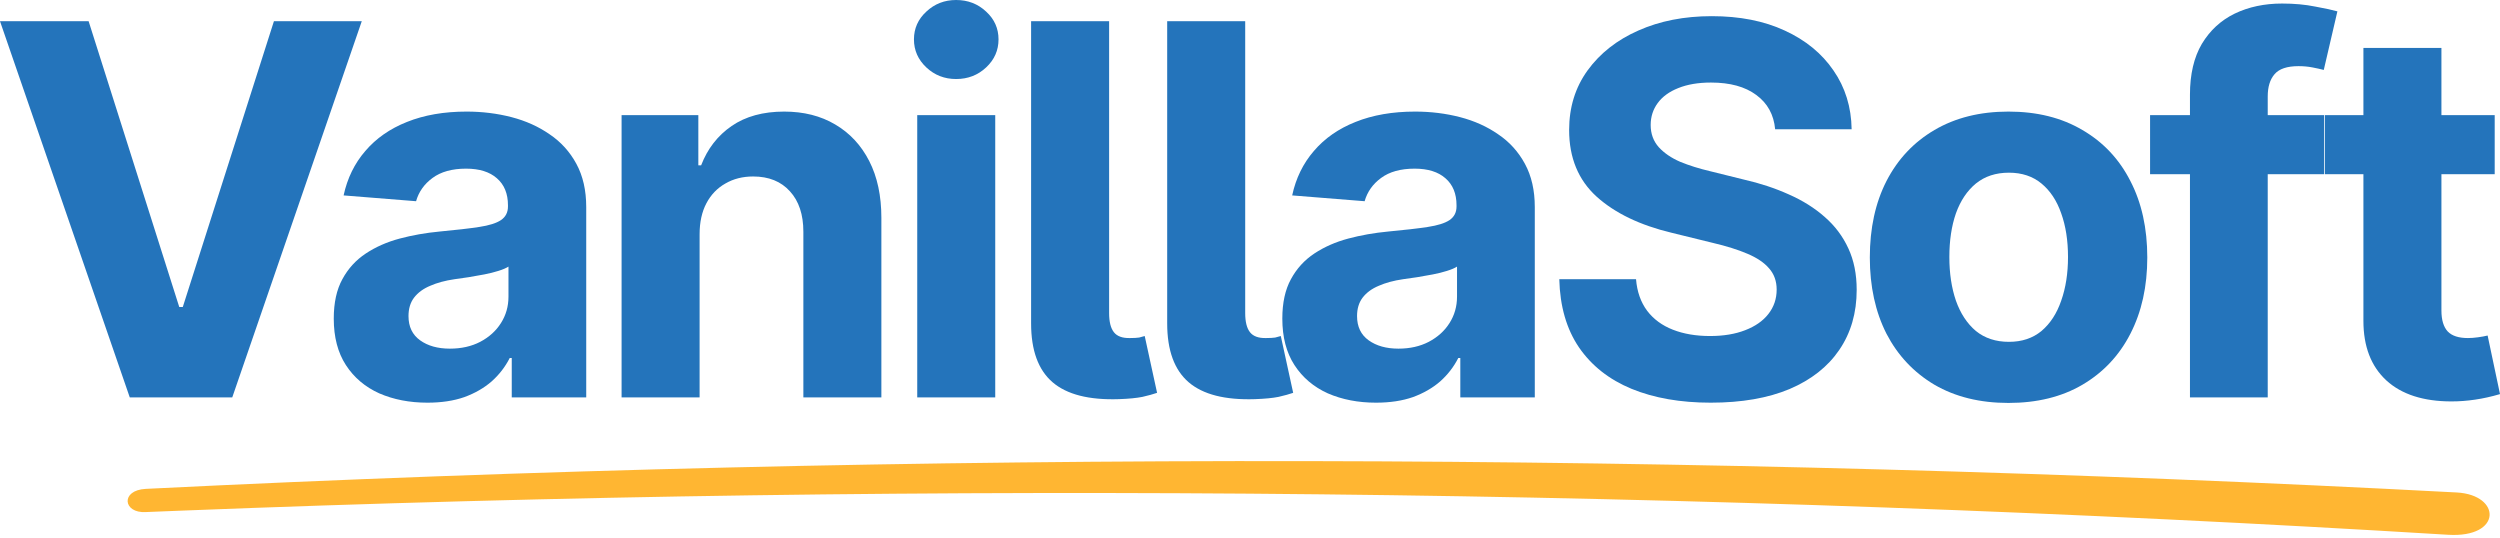 <svg xmlns="http://www.w3.org/2000/svg" fill="none" viewBox="0 0 200 43" height="43" width="200">
<path fill="#2474BB" d="M199.576 9.21V13.936H185.983V9.21H199.576ZM189.073 3.837H195.314V24.843C195.314 25.596 195.483 26.155 195.819 26.519C196.156 26.869 196.694 27.044 197.435 27.044C197.677 27.044 197.947 27.024 198.243 26.983C198.539 26.943 198.795 26.896 199.01 26.842L200 31.528C199.313 31.73 198.647 31.878 198.001 31.972C197.368 32.066 196.742 32.113 196.122 32.113C193.874 32.113 192.137 31.555 190.911 30.437C189.686 29.306 189.073 27.717 189.073 25.671V3.837Z"></path>
<path fill="#2474BB" d="M185.922 9.21V13.936H172.006V9.21H185.922ZM175.197 31.79V7.574C175.197 5.945 175.514 4.591 176.146 3.514C176.793 2.437 177.668 1.629 178.772 1.091C179.89 0.552 181.155 0.283 182.569 0.283C183.539 0.283 184.42 0.364 185.215 0.525C186.023 0.673 186.615 0.801 186.992 0.909L185.902 5.595C185.646 5.527 185.343 5.46 184.993 5.393C184.643 5.325 184.272 5.292 183.882 5.292C182.966 5.292 182.327 5.507 181.963 5.938C181.6 6.355 181.418 6.948 181.418 7.715V31.79H175.197Z"></path>
<path fill="#2474BB" d="M160.675 32.235C158.399 32.235 156.426 31.75 154.757 30.78C153.101 29.797 151.822 28.438 150.919 26.701C150.031 24.95 149.586 22.917 149.586 20.601C149.586 18.258 150.031 16.218 150.919 14.481C151.822 12.731 153.101 11.371 154.757 10.402C156.426 9.419 158.399 8.927 160.675 8.927C162.964 8.927 164.936 9.419 166.592 10.402C168.262 11.371 169.541 12.731 170.43 14.481C171.332 16.218 171.783 18.258 171.783 20.601C171.783 22.917 171.332 24.95 170.43 26.701C169.541 28.438 168.262 29.797 166.592 30.78C164.936 31.75 162.964 32.235 160.675 32.235ZM160.715 27.347C161.752 27.347 162.62 27.057 163.32 26.478C164.021 25.886 164.546 25.078 164.896 24.055C165.259 23.031 165.441 21.867 165.441 20.561C165.441 19.241 165.259 18.076 164.896 17.067C164.546 16.057 164.021 15.262 163.32 14.683C162.62 14.104 161.752 13.815 160.715 13.815C159.665 13.815 158.783 14.104 158.069 14.683C157.369 15.262 156.837 16.057 156.474 17.067C156.124 18.076 155.948 19.241 155.948 20.561C155.948 21.867 156.124 23.031 156.474 24.055C156.837 25.078 157.369 25.886 158.069 26.478C158.783 27.057 159.665 27.347 160.715 27.347Z"></path>
<path fill="#2474BB" d="M136.861 32.214C134.438 32.214 132.324 31.844 130.519 31.104C128.729 30.363 127.328 29.259 126.318 27.791C125.322 26.324 124.797 24.506 124.743 22.338H130.883C130.964 23.334 131.26 24.176 131.772 24.863C132.283 25.536 132.97 26.041 133.832 26.377C134.693 26.714 135.683 26.882 136.801 26.882C137.878 26.882 138.814 26.727 139.608 26.418C140.416 26.108 141.035 25.677 141.466 25.125C141.911 24.56 142.133 23.907 142.133 23.166C142.133 22.493 141.931 21.927 141.527 21.47C141.136 21.012 140.557 20.621 139.79 20.298C139.036 19.975 138.114 19.686 137.023 19.43L133.731 18.622C131.199 18.016 129.2 17.053 127.732 15.733C126.265 14.4 125.531 12.623 125.531 10.402C125.531 8.584 126.022 6.995 127.005 5.635C128.002 4.262 129.355 3.198 131.065 2.444C132.788 1.676 134.747 1.293 136.942 1.293C139.177 1.293 141.123 1.676 142.779 2.444C144.449 3.211 145.748 4.275 146.677 5.635C147.62 6.995 148.104 8.564 148.131 10.341H142.012C141.904 9.169 141.399 8.254 140.497 7.594C139.608 6.934 138.403 6.604 136.882 6.604C135.858 6.604 134.983 6.753 134.256 7.049C133.542 7.332 132.997 7.729 132.62 8.24C132.243 8.752 132.054 9.338 132.054 9.998C132.054 10.698 132.27 11.29 132.701 11.775C133.132 12.246 133.704 12.637 134.417 12.946C135.145 13.243 135.939 13.492 136.801 13.694L139.487 14.36C140.793 14.656 141.998 15.054 143.102 15.552C144.206 16.037 145.162 16.636 145.97 17.349C146.792 18.063 147.424 18.904 147.869 19.874C148.313 20.83 148.535 21.934 148.535 23.186C148.535 25.031 148.071 26.633 147.142 27.993C146.226 29.34 144.9 30.383 143.163 31.124C141.426 31.851 139.325 32.214 136.861 32.214Z"></path>
<path fill="#2474BB" d="M110.079 32.214C108.652 32.214 107.366 31.965 106.222 31.467C105.091 30.956 104.202 30.201 103.556 29.205C102.909 28.209 102.586 26.97 102.586 25.489C102.586 24.223 102.815 23.173 103.273 22.338C103.731 21.49 104.357 20.803 105.151 20.278C105.946 19.753 106.848 19.356 107.858 19.086C108.867 18.817 109.938 18.628 111.069 18.521C112.375 18.4 113.425 18.278 114.22 18.157C115.014 18.036 115.593 17.854 115.957 17.612C116.334 17.356 116.522 16.992 116.522 16.521V16.42C116.522 15.491 116.226 14.771 115.633 14.259C115.054 13.748 114.233 13.492 113.169 13.492C112.052 13.492 111.156 13.741 110.483 14.239C109.823 14.724 109.386 15.343 109.17 16.097L103.374 15.633C103.67 14.259 104.249 13.074 105.111 12.078C105.972 11.068 107.083 10.294 108.443 9.755C109.817 9.203 111.405 8.927 113.21 8.927C114.462 8.927 115.66 9.075 116.805 9.371C117.949 9.668 118.966 10.126 119.855 10.745C120.757 11.351 121.47 12.139 121.995 13.108C122.521 14.077 122.783 15.229 122.783 16.562V31.79H116.825V28.64H116.663C116.3 29.353 115.815 29.979 115.209 30.518C114.603 31.043 113.876 31.46 113.028 31.77C112.18 32.066 111.197 32.214 110.079 32.214ZM111.877 27.892C112.792 27.892 113.6 27.71 114.3 27.347C115.014 26.97 115.566 26.472 115.957 25.852C116.36 25.22 116.562 24.513 116.562 23.732V21.328C116.374 21.449 116.105 21.564 115.755 21.672C115.418 21.779 115.041 21.873 114.624 21.954C114.206 22.035 113.789 22.109 113.371 22.176C112.954 22.23 112.577 22.284 112.24 22.338C111.5 22.446 110.853 22.621 110.301 22.863C109.749 23.092 109.318 23.409 109.009 23.812C108.713 24.203 108.564 24.694 108.564 25.287C108.564 26.135 108.874 26.781 109.493 27.226C110.113 27.67 110.907 27.892 111.877 27.892Z"></path>
<path fill="#2474BB" d="M93.375 1.697H99.616V25.044C99.616 25.745 99.744 26.256 100 26.579C100.256 26.903 100.68 27.057 101.272 27.044C101.596 27.044 101.845 27.03 102.02 27.003C102.195 26.963 102.343 26.923 102.464 26.882L103.454 31.427C103.144 31.534 102.754 31.642 102.282 31.75C101.811 31.844 101.185 31.905 100.404 31.932C98.007 32.012 96.237 31.561 95.092 30.578C93.948 29.596 93.375 28.027 93.375 25.872V1.697Z"></path>
<path fill="#2474BB" d="M82.488 1.697H88.729V25.044C88.729 25.745 88.857 26.256 89.113 26.579C89.369 26.903 89.793 27.057 90.385 27.044C90.709 27.044 90.958 27.03 91.133 27.003C91.308 26.963 91.456 26.923 91.577 26.882L92.567 31.427C92.257 31.534 91.867 31.642 91.395 31.75C90.924 31.844 90.298 31.905 89.517 31.932C87.12 32.012 85.35 31.561 84.205 30.578C83.061 29.596 82.488 28.027 82.488 25.872V1.697Z"></path>
<path fill="#2474BB" d="M73.379 31.79V9.21H79.619V31.79H73.379ZM76.489 6.322C75.56 6.322 74.765 6.012 74.106 5.393C73.446 4.773 73.116 4.026 73.116 3.151C73.116 2.276 73.446 1.535 74.106 0.929C74.765 0.31 75.56 0 76.489 0C77.431 0 78.233 0.31 78.892 0.929C79.552 1.535 79.882 2.276 79.882 3.151C79.882 4.026 79.552 4.773 78.892 5.393C78.233 6.012 77.431 6.322 76.489 6.322Z"></path>
<path fill="#2474BB" d="M55.968 18.743V31.79H49.727V9.21H55.867V13.229H56.089C56.601 11.896 57.415 10.846 58.533 10.078C59.65 9.311 61.051 8.927 62.734 8.927C64.296 8.927 65.656 9.27 66.814 9.957C67.985 10.644 68.894 11.62 69.54 12.886C70.187 14.151 70.51 15.666 70.51 17.43V31.79H64.269V18.541C64.269 17.168 63.912 16.09 63.198 15.309C62.485 14.515 61.502 14.118 60.25 14.118C59.415 14.118 58.674 14.306 58.028 14.683C57.382 15.047 56.877 15.572 56.513 16.259C56.15 16.945 55.968 17.773 55.968 18.743Z"></path>
<path fill="#2474BB" d="M34.194 32.214C32.767 32.214 31.481 31.965 30.337 31.467C29.206 30.956 28.317 30.201 27.671 29.205C27.025 28.209 26.701 26.97 26.701 25.489C26.701 24.223 26.93 23.173 27.388 22.338C27.846 21.49 28.472 20.803 29.267 20.278C30.061 19.753 30.963 19.356 31.973 19.086C32.983 18.817 34.053 18.628 35.184 18.521C36.49 18.4 37.541 18.278 38.335 18.157C39.129 18.036 39.708 17.854 40.072 17.612C40.449 17.356 40.637 16.992 40.637 16.521V16.42C40.637 15.491 40.341 14.771 39.749 14.259C39.17 13.748 38.348 13.492 37.285 13.492C36.167 13.492 35.272 13.741 34.599 14.239C33.939 14.724 33.501 15.343 33.286 16.097L27.489 15.633C27.785 14.259 28.364 13.074 29.226 12.078C30.088 11.068 31.199 10.294 32.559 9.755C33.932 9.203 35.521 8.927 37.325 8.927C38.577 8.927 39.776 9.075 40.92 9.371C42.065 9.668 43.081 10.126 43.97 10.745C44.872 11.351 45.586 12.139 46.111 13.108C46.636 14.077 46.898 15.229 46.898 16.562V31.79H40.94V28.64H40.779C40.415 29.353 39.931 29.979 39.325 30.518C38.719 31.043 37.992 31.46 37.143 31.77C36.295 32.066 35.312 32.214 34.194 32.214ZM35.992 27.892C36.908 27.892 37.716 27.71 38.416 27.347C39.129 26.97 39.681 26.472 40.072 25.852C40.476 25.22 40.678 24.513 40.678 23.732V21.328C40.489 21.449 40.22 21.564 39.87 21.672C39.533 21.779 39.156 21.873 38.739 21.954C38.322 22.035 37.904 22.109 37.487 22.176C37.069 22.23 36.692 22.284 36.356 22.338C35.615 22.446 34.969 22.621 34.417 22.863C33.865 23.092 33.434 23.409 33.124 23.812C32.828 24.203 32.68 24.694 32.68 25.287C32.68 26.135 32.989 26.781 33.609 27.226C34.228 27.67 35.023 27.892 35.992 27.892Z"></path>
<path fill="#2474BB" d="M7.089 1.697L14.34 24.56H14.623L21.914 1.697H28.942L18.581 31.79H10.381L0 1.697H7.089Z"></path>
<path fill="#FFB632" d="M195.851 42.782C200.188 43.042 200.118 39.605 196.555 39.398C135.665 36.177 73.953 36.026 11.668 39.109C9.62 39.209 9.831 41.075 11.668 40.965L14.328 40.858C75.516 38.44 136.102 39.135 195.851 42.782Z"></path>
</svg>
